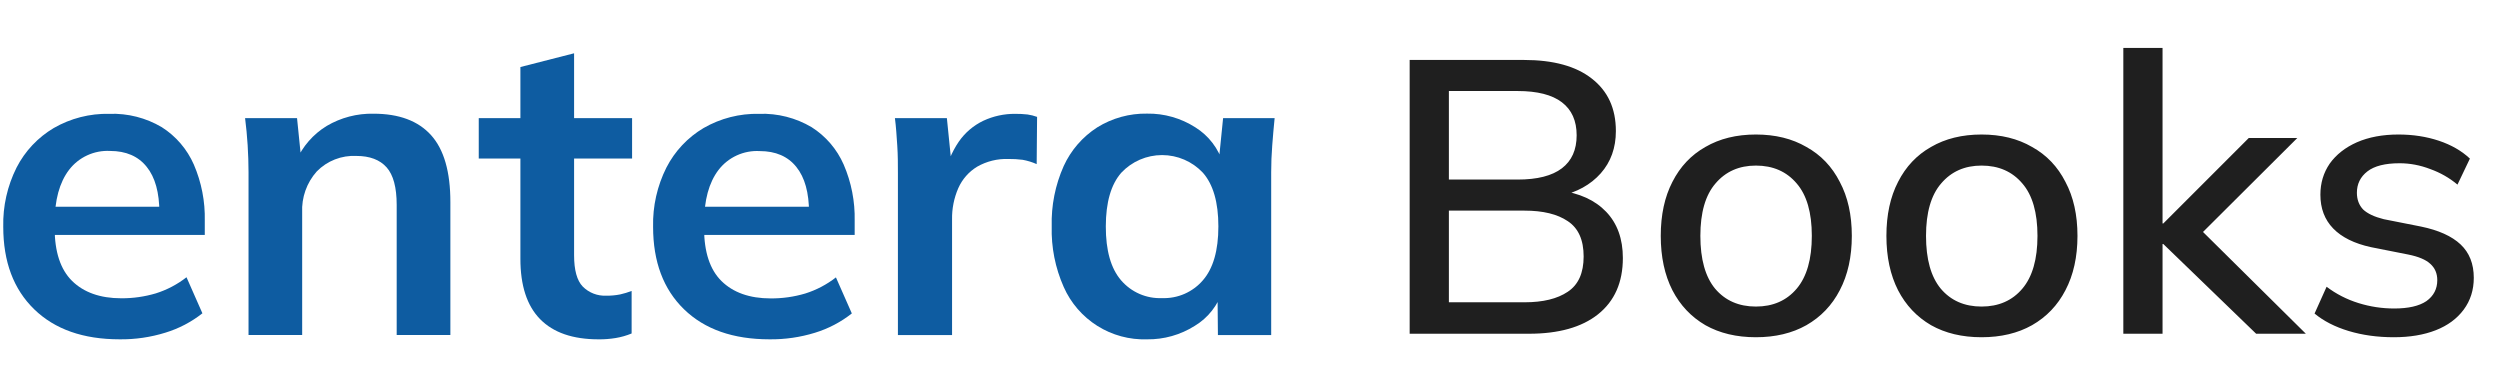 <svg width="206" height="32" viewBox="0 0 206 32" fill="none" xmlns="http://www.w3.org/2000/svg">
<path d="M9.861 27.96C6.863 27.96 4.515 27.135 2.817 25.484C1.118 23.833 0.268 21.568 0.268 18.689C0.229 16.995 0.606 15.318 1.367 13.804C2.06 12.453 3.122 11.325 4.428 10.55C5.82 9.748 7.405 9.343 9.011 9.38C10.526 9.326 12.025 9.707 13.33 10.479C14.497 11.22 15.417 12.292 15.972 13.559C16.603 15.021 16.911 16.602 16.874 18.195V19.361H3.851V17.036H13.726L13.133 17.523C13.133 15.869 12.785 14.611 12.088 13.748C11.393 12.876 10.382 12.438 9.068 12.438C8.42 12.404 7.774 12.528 7.186 12.8C6.597 13.071 6.084 13.482 5.689 13.997C4.899 15.036 4.504 16.487 4.504 18.349V18.81C4.504 20.746 4.983 22.207 5.938 23.147C6.893 24.087 8.245 24.578 9.989 24.578C10.954 24.585 11.914 24.448 12.839 24.174C13.755 23.886 14.612 23.436 15.368 22.845L16.678 25.816C15.772 26.532 14.74 27.072 13.636 27.409C12.414 27.789 11.14 27.975 9.861 27.96Z" fill="#0E5CA1"/>
<path d="M20.479 27.605V14.193C20.479 13.465 20.452 12.721 20.407 11.966C20.361 11.211 20.286 10.456 20.195 9.735H24.476L24.835 13.261H24.408C24.93 12.064 25.808 11.057 26.922 10.377C28.09 9.689 29.426 9.34 30.78 9.369C32.879 9.369 34.459 9.959 35.522 11.139C36.584 12.32 37.113 14.159 37.111 16.658V27.605H32.687V16.885C32.687 15.446 32.411 14.412 31.856 13.789C31.301 13.166 30.471 12.849 29.361 12.849C28.759 12.819 28.157 12.917 27.595 13.137C27.033 13.357 26.525 13.694 26.103 14.125C25.271 15.056 24.839 16.276 24.899 17.523V27.605H20.479Z" fill="#0E5CA1"/>
<path d="M49.325 27.961C47.2 27.961 45.595 27.408 44.508 26.3C43.42 25.193 42.878 23.529 42.881 21.31V13.062H39.449V9.736H42.881V5.523L47.305 4.391V9.736H52.084V13.062H47.305V21.027C47.305 22.255 47.541 23.116 48.015 23.609C48.268 23.864 48.571 24.063 48.906 24.193C49.241 24.323 49.6 24.381 49.959 24.364C50.345 24.37 50.731 24.335 51.11 24.258C51.428 24.186 51.741 24.091 52.046 23.975V27.478C51.621 27.655 51.176 27.781 50.721 27.855C50.26 27.93 49.792 27.966 49.325 27.961Z" fill="#0E5CA1"/>
<path d="M63.407 27.96C60.41 27.96 58.062 27.135 56.363 25.484C54.665 23.833 53.815 21.568 53.815 18.689C53.776 16.995 54.153 15.318 54.914 13.804C55.607 12.453 56.668 11.325 57.975 10.55C59.367 9.748 60.952 9.343 62.558 9.38C64.073 9.326 65.572 9.707 66.877 10.479C68.044 11.22 68.964 12.292 69.519 13.559C70.151 15.021 70.46 16.602 70.425 18.195V19.361H57.39V17.036H67.265L66.665 17.534C66.665 15.88 66.317 14.622 65.62 13.759C64.925 12.887 63.913 12.449 62.6 12.449C61.949 12.412 61.3 12.535 60.707 12.807C60.115 13.079 59.599 13.491 59.202 14.008C58.414 15.047 58.019 16.498 58.017 18.361V18.821C58.017 20.758 58.496 22.219 59.451 23.159C60.406 24.099 61.758 24.589 63.502 24.589C64.466 24.596 65.427 24.46 66.352 24.185C67.268 23.898 68.124 23.448 68.881 22.857L70.191 25.827C69.285 26.543 68.253 27.083 67.148 27.42C65.937 27.793 64.675 27.975 63.407 27.96Z" fill="#0E5CA1"/>
<path d="M73.988 27.607V14.3C73.988 13.545 73.988 12.79 73.935 12.001C73.882 11.212 73.837 10.469 73.742 9.736H78.023L78.517 14.621H77.812C77.993 13.569 78.397 12.568 78.997 11.684C79.511 10.937 80.213 10.338 81.032 9.948C81.852 9.566 82.747 9.373 83.651 9.381C83.994 9.378 84.337 9.395 84.678 9.434C84.943 9.473 85.204 9.539 85.456 9.631L85.422 13.523C85.053 13.359 84.667 13.24 84.27 13.168C83.877 13.118 83.481 13.095 83.085 13.1C82.187 13.069 81.299 13.289 80.518 13.734C79.831 14.151 79.288 14.769 78.963 15.504C78.608 16.319 78.433 17.201 78.45 18.09V27.607H73.988Z" fill="#0E5CA1"/>
<path d="M94.516 27.961C93.072 28.009 91.647 27.623 90.423 26.854C89.199 26.085 88.234 24.968 87.65 23.647C86.953 22.077 86.615 20.372 86.661 18.656C86.614 16.945 86.952 15.245 87.65 13.681C88.246 12.376 89.205 11.27 90.413 10.495C91.644 9.732 93.068 9.338 94.516 9.362C95.926 9.34 97.311 9.734 98.499 10.495C99.599 11.182 100.411 12.246 100.783 13.488H100.405L100.783 9.736H105.029C104.956 10.468 104.891 11.212 104.833 11.967C104.773 12.722 104.746 13.477 104.746 14.194V27.607H100.356L100.322 23.926H100.745C100.363 25.15 99.545 26.192 98.446 26.852C97.271 27.594 95.906 27.98 94.516 27.961ZM95.754 24.564C96.389 24.588 97.021 24.468 97.604 24.214C98.186 23.959 98.704 23.577 99.118 23.096C99.968 22.119 100.394 20.639 100.394 18.656C100.394 16.673 99.968 15.198 99.118 14.232C98.686 13.773 98.166 13.407 97.588 13.157C97.009 12.907 96.386 12.778 95.756 12.778C95.126 12.778 94.503 12.907 93.925 13.157C93.347 13.407 92.826 13.773 92.395 14.232C91.547 15.198 91.121 16.673 91.119 18.656C91.116 20.639 91.535 22.119 92.376 23.096C92.791 23.58 93.311 23.964 93.896 24.219C94.481 24.473 95.117 24.591 95.754 24.564Z" fill="#0E5CA1"/>
<path d="M116.156 27.5V4.94H125.564C127.996 4.94 129.863 5.452 131.164 6.476C132.487 7.5 133.148 8.94 133.148 10.796C133.148 12.183 132.732 13.345 131.9 14.284C131.068 15.223 129.927 15.852 128.476 16.172V15.692C130.14 15.905 131.431 16.492 132.348 17.452C133.265 18.412 133.724 19.681 133.724 21.26C133.724 23.265 133.041 24.812 131.676 25.9C130.332 26.967 128.433 27.5 125.98 27.5H116.156ZM119.388 24.908H125.628C127.143 24.908 128.327 24.62 129.18 24.044C130.055 23.468 130.492 22.497 130.492 21.132C130.492 19.767 130.055 18.796 129.18 18.22C128.327 17.644 127.143 17.356 125.628 17.356H119.388V24.908ZM119.388 14.796H125.052C126.673 14.796 127.889 14.487 128.7 13.868C129.511 13.249 129.916 12.343 129.916 11.148C129.916 9.953 129.511 9.047 128.7 8.428C127.889 7.809 126.673 7.5 125.052 7.5H119.388V14.796ZM144.686 27.788C143.086 27.788 141.7 27.457 140.526 26.796C139.353 26.113 138.446 25.153 137.806 23.916C137.166 22.657 136.846 21.164 136.846 19.436C136.846 17.708 137.166 16.225 137.806 14.988C138.446 13.729 139.353 12.769 140.526 12.108C141.7 11.425 143.086 11.084 144.686 11.084C146.286 11.084 147.673 11.425 148.846 12.108C150.041 12.769 150.958 13.729 151.598 14.988C152.26 16.225 152.59 17.708 152.59 19.436C152.59 21.164 152.26 22.657 151.598 23.916C150.958 25.153 150.041 26.113 148.846 26.796C147.673 27.457 146.286 27.788 144.686 27.788ZM144.686 25.26C146.094 25.26 147.214 24.769 148.046 23.788C148.878 22.807 149.294 21.356 149.294 19.436C149.294 17.516 148.878 16.076 148.046 15.116C147.214 14.135 146.094 13.644 144.686 13.644C143.3 13.644 142.19 14.135 141.358 15.116C140.526 16.076 140.11 17.516 140.11 19.436C140.11 21.356 140.516 22.807 141.326 23.788C142.158 24.769 143.278 25.26 144.686 25.26ZM163.28 27.788C161.68 27.788 160.293 27.457 159.12 26.796C157.947 26.113 157.04 25.153 156.4 23.916C155.76 22.657 155.44 21.164 155.44 19.436C155.44 17.708 155.76 16.225 156.4 14.988C157.04 13.729 157.947 12.769 159.12 12.108C160.293 11.425 161.68 11.084 163.28 11.084C164.88 11.084 166.267 11.425 167.44 12.108C168.635 12.769 169.552 13.729 170.192 14.988C170.853 16.225 171.184 17.708 171.184 19.436C171.184 21.164 170.853 22.657 170.192 23.916C169.552 25.153 168.635 26.113 167.44 26.796C166.267 27.457 164.88 27.788 163.28 27.788ZM163.28 25.26C164.688 25.26 165.808 24.769 166.64 23.788C167.472 22.807 167.888 21.356 167.888 19.436C167.888 17.516 167.472 16.076 166.64 15.116C165.808 14.135 164.688 13.644 163.28 13.644C161.893 13.644 160.784 14.135 159.952 15.116C159.12 16.076 158.704 17.516 158.704 19.436C158.704 21.356 159.109 22.807 159.92 23.788C160.752 24.769 161.872 25.26 163.28 25.26ZM174.962 27.5V3.948H178.194V18.412H178.258L185.298 11.372H189.298L180.786 19.852L180.818 18.412L190.002 27.5H185.906L178.258 20.108H178.194V27.5H174.962ZM197.248 27.788C195.904 27.788 194.666 27.617 193.536 27.276C192.405 26.935 191.466 26.455 190.72 25.836L191.712 23.628C192.501 24.225 193.376 24.673 194.336 24.972C195.296 25.271 196.277 25.42 197.28 25.42C198.453 25.42 199.338 25.217 199.936 24.812C200.533 24.385 200.832 23.809 200.832 23.084C200.832 22.529 200.64 22.081 200.256 21.74C199.893 21.399 199.285 21.143 198.432 20.972L195.36 20.364C193.994 20.065 192.96 19.553 192.256 18.828C191.552 18.103 191.2 17.175 191.2 16.044C191.2 15.084 191.456 14.231 191.968 13.484C192.501 12.737 193.248 12.151 194.208 11.724C195.189 11.297 196.33 11.084 197.632 11.084C198.826 11.084 199.936 11.255 200.96 11.596C201.984 11.937 202.837 12.428 203.52 13.068L202.496 15.212C201.834 14.657 201.088 14.231 200.256 13.932C199.424 13.612 198.581 13.452 197.728 13.452C196.533 13.452 195.648 13.676 195.072 14.124C194.496 14.572 194.208 15.159 194.208 15.884C194.208 16.439 194.378 16.897 194.72 17.26C195.082 17.601 195.648 17.868 196.416 18.06L199.488 18.668C200.938 18.967 202.026 19.457 202.752 20.14C203.477 20.823 203.84 21.74 203.84 22.892C203.84 23.895 203.562 24.769 203.008 25.516C202.453 26.263 201.685 26.828 200.704 27.212C199.722 27.596 198.57 27.788 197.248 27.788Z" fill="#1F1F1F"/>
</svg>
